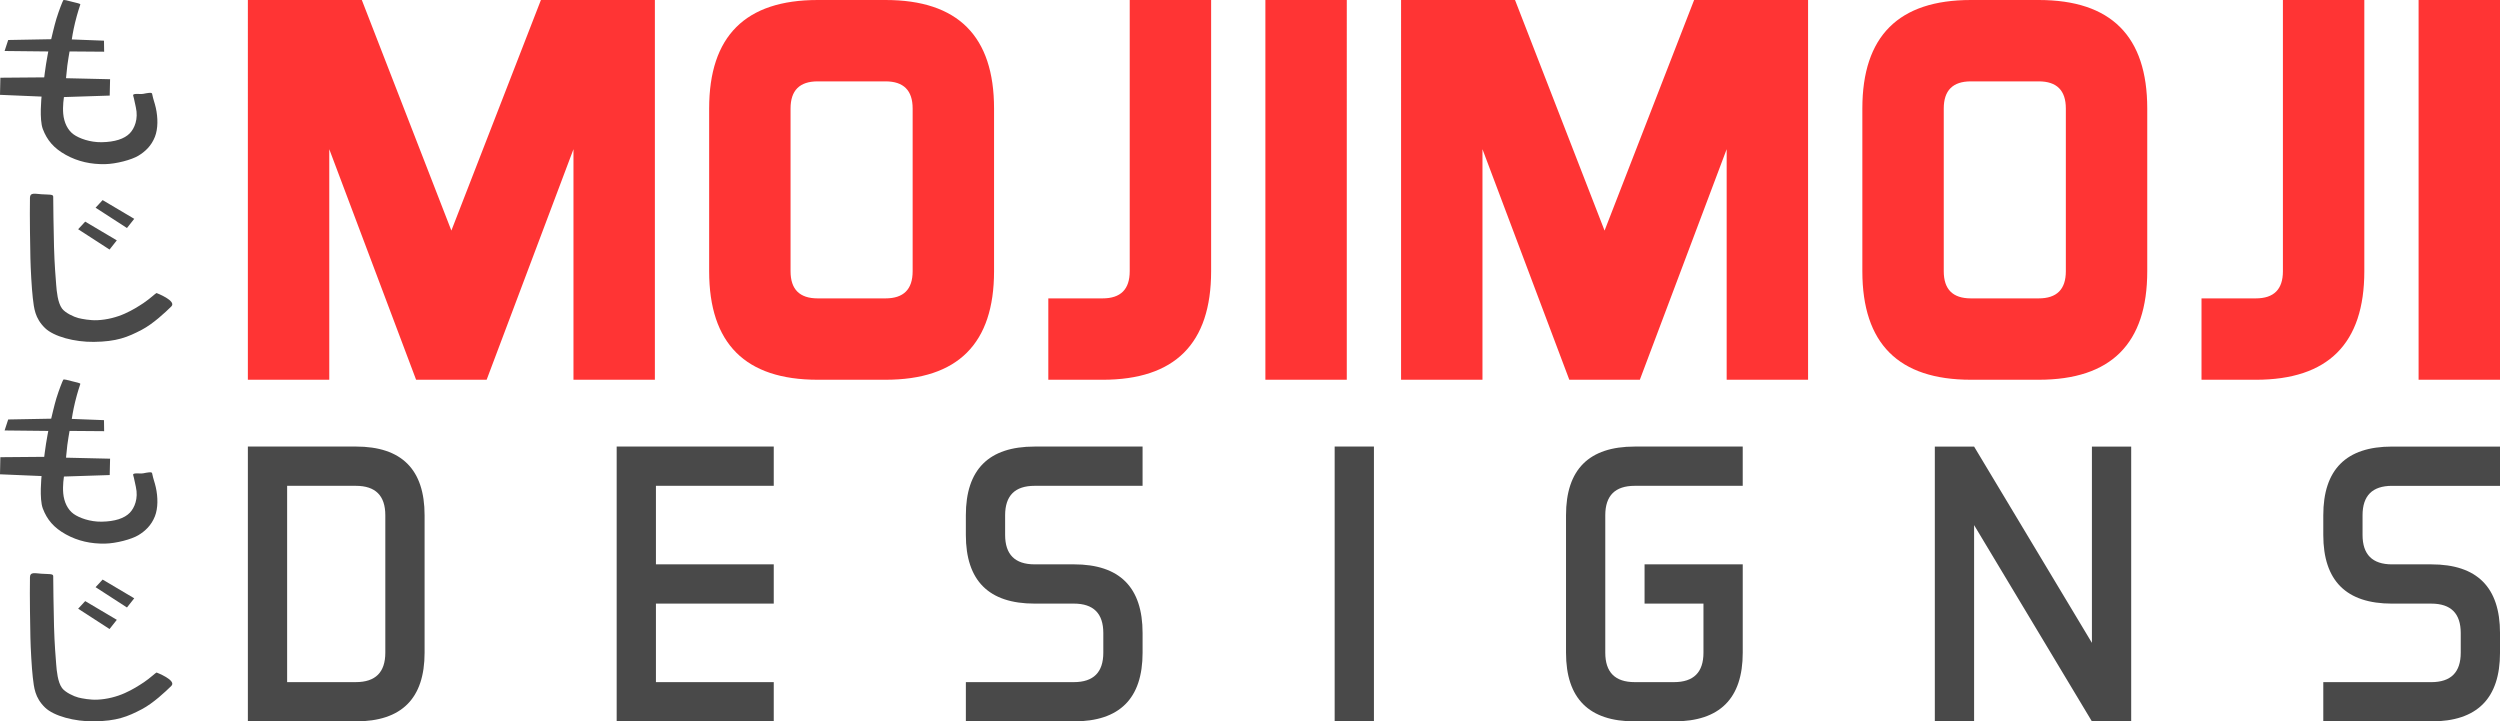 <?xml version="1.0" encoding="UTF-8"?><svg xmlns="http://www.w3.org/2000/svg" viewBox="0 0 1889.94 545.34"><defs><style>.cls-1{fill:#ff3434;}.cls-2,.cls-3{fill:#494949;}.cls-3{fill-rule:evenodd;}</style></defs><g id="mojimoji"><path class="cls-1" d="M341.22,174.3L273.53,0h-86.15V287.08h61.54V112.78l65.64,174.3h53.33l65.64-174.3v174.3h61.54V0h-86.15l-67.69,174.3ZM669.43,0h-51.28c-54.7,0-82.05,27.34-82.05,82.02v123.04c0,54.68,27.35,82.02,82.05,82.02h51.28c54.7,0,82.05-27.34,82.05-82.02V82.02c0-54.68-27.35-82.02-82.05-82.02Zm20.51,205.06c0,13.67-6.84,20.51-20.51,20.51h-51.28c-13.68,0-20.51-6.83-20.51-20.51V82.02c0-13.67,6.84-20.51,20.51-20.51h51.28c13.67,0,20.51,6.84,20.51,20.51v123.04Zm164.1,0c0,13.67-6.84,20.51-20.51,20.51h-41.03v61.52h41.03c54.7,0,82.05-27.34,82.05-82.02V0h-61.54V205.06Zm102.56,82.02h61.54V0h-61.54V287.08Zm256.41-112.78L1145.32,0h-86.15V287.08h61.54V112.78l65.64,174.3h53.33l65.64-174.3v174.3h61.54V0h-86.15l-67.69,174.3ZM1541.22,0h-51.28c-54.7,0-82.05,27.34-82.05,82.02v123.04c0,54.68,27.35,82.02,82.05,82.02h51.28c54.7,0,82.05-27.34,82.05-82.02V82.02c0-54.68-27.35-82.02-82.05-82.02Zm20.51,205.06c0,13.67-6.84,20.51-20.51,20.51h-51.28c-13.68,0-20.51-6.83-20.51-20.51V82.02c0-13.67,6.84-20.51,20.51-20.51h51.28c13.67,0,20.51,6.84,20.51,20.51v123.04Zm164.1,0c0,13.67-6.84,20.51-20.51,20.51h-41.03v61.52h41.03c54.7,0,82.05-27.34,82.05-82.02V0h-61.54V205.06ZM1828.4,0V287.08h61.54V0h-61.54Z"/></g><g id="designs_-_dark"><path class="cls-2" d="M269.02,337.59h-81.64v207.75h81.64c34.64,0,51.96-17.31,51.96-51.94v-103.88c0-34.62-17.32-51.94-51.96-51.94Zm22.27,155.81c0,14.84-7.42,22.26-22.27,22.26h-51.96v-148.39h51.96c14.84,0,22.27,7.42,22.27,22.26v103.88Zm174.9,51.94h118.75v-29.68h-89.07v-59.36h89.07v-29.68h-89.07v-59.36h89.07v-29.68h-118.75v207.75Zm263.97-155.81v14.84c0,34.63,17.32,51.94,51.96,51.94h29.69c14.84,0,22.27,7.42,22.27,22.26v14.84c0,14.84-7.42,22.26-22.27,22.26h-81.64v29.68h81.64c34.64,0,51.96-17.31,51.96-51.94v-14.84c0-34.62-17.32-51.94-51.96-51.94h-29.69c-14.84,0-22.27-7.42-22.27-22.26v-14.84c0-14.84,7.42-22.26,22.27-22.26h81.64v-29.68h-81.64c-34.64,0-51.96,17.31-51.96,51.94Zm278.81,155.81h29.69v-207.75h-29.69v207.75Zm174.9-155.81v103.88c0,34.63,17.32,51.94,51.95,51.94h29.69c34.64,0,51.96-17.31,51.96-51.94v-66.78h-74.22v29.68h44.53v37.1c0,14.84-7.42,22.26-22.27,22.26h-29.69c-14.84,0-22.27-7.42-22.27-22.26v-103.88c0-14.84,7.42-22.26,22.27-22.26h81.64v-29.68h-81.64c-34.64,0-51.95,17.31-51.95,51.94Zm397.57,96.46l-89.07-148.39h-29.69v207.75h29.69v-148.39l89.07,148.39h29.69v-207.75h-29.69v148.39Zm226.86-118.71h81.64v-29.68h-81.64c-34.64,0-51.95,17.31-51.95,51.94v14.84c0,34.63,17.32,51.94,51.95,51.94h29.69c14.84,0,22.27,7.42,22.27,22.26v14.84c0,14.84-7.42,22.26-22.27,22.26h-81.64v29.68h81.64c34.64,0,51.96-17.31,51.96-51.94v-14.84c0-34.62-17.32-51.94-51.96-51.94h-29.69c-14.84,0-22.27-7.42-22.27-22.26v-14.84c0-14.84,7.42-22.26,22.27-22.26Z"/></g><g id="emblem_-_dark"><path class="cls-3" d="M32.37,384.42c3.17,8.36,8.22,14.46,17.39,19.54,9.19,5.1,19.11,7.2,29.61,7,8.47-.16,20.07-3.26,25.22-6.36,5.15-3.1,9.81-7.43,12.52-14.3,2.42-6.15,2.34-14.49,.68-21.9-.96-4.3-1.77-5.57-2.81-10.68-.25-1.22-3.46-.53-6.74,.1-2.44,.47-8.24-.79-7.54,1.41,.7,2.2,.04,.13,2,8.79,2,8.85-1.01,15.94-4.59,19.63-4.09,4.21-11.32,6.58-21.3,6.73-8.75,.13-16.95-2.87-21.15-5.88-4.45-3.19-7.25-8.89-7.86-15.59-.54-5.89,.53-12.66,.53-12.66l34.61-1.12,.28-12.37-33.32-.77s.55-5.95,1-9.63c.52-4.25,1.33-8.2,1.68-10.6l26.15,.2-.12-8.34-24.34-.94s.85-6.02,2.49-12.75c1.83-7.5,3.57-12.41,3.97-13.68,.19-.62-3.07-1.24-6.2-2.03-3.25-.82-6.37-1.79-6.73-1.12-.69,1.31-3.14,7.42-5.17,13.99-1.42,4.59-3.93,15.42-3.93,15.42l-32.5,.6-2.72,8.31,33.03,.35s-.94,4.82-1.7,9.6c-.78,4.91-1.37,9.98-1.37,9.98l-33.17,.28L0,358.56l31.42,1.32s-1.83,17.21,.95,24.54Zm86,123.98c-.33-.14-5.28,4.53-9.58,7.37-4.31,2.84-8.47,5.51-14.47,8.2-6,2.68-13.27,4.62-20.73,4.96-5.25,.25-11.45-.89-14.35-1.62-3.34-.83-9.98-3.91-12.38-7.23-3.25-4.5-3.99-12.82-4.39-17.95-.35-4.42-1.3-15.76-1.63-28.4-.28-10.9-.68-35.9-.61-38.25,.06-1.91-3.66-1.38-8.81-1.76-5.28-.39-8.7-1.46-8.77,2.63-.26,14.56,.17,37.51,.33,45.58,.16,7.87,1,23.31,1.82,30.18,.91,7.67,1.51,15.27,9.26,22.78,6.59,6.38,22.22,10.6,36.86,10.43,17.26-.2,25.47-3.5,36.23-9.13,8.6-4.5,18.04-13.38,22.35-17.64,4.31-4.25-11.15-10.16-11.15-10.16Zm-59.28-48.23l23.72,15.36,5.5-6.95-23.9-14.16-5.33,5.75Zm42.39-7.87l-23.9-14.16-5.32,5.75,23.72,15.36,5.5-6.95ZM32.37,97.55c3.17,8.36,8.22,14.46,17.39,19.54,9.19,5.1,19.11,7.2,29.61,7,8.47-.16,20.07-3.26,25.22-6.36,5.15-3.1,9.81-7.43,12.52-14.3,2.42-6.15,2.34-14.49,.68-21.9-.96-4.3-1.77-5.57-2.81-10.68-.25-1.22-3.46-.53-6.74,.1-2.44,.47-8.24-.79-7.54,1.41,.7,2.19,.04,.13,2,8.79,2,8.85-1.01,15.94-4.59,19.63-4.09,4.21-11.32,6.58-21.3,6.73-8.75,.13-16.95-2.87-21.15-5.88-4.45-3.19-7.25-8.89-7.86-15.59-.54-5.89,.53-12.66,.53-12.66l34.61-1.12,.28-12.37-33.32-.77s.55-5.95,1-9.63c.52-4.25,1.33-8.2,1.68-10.6l26.15,.2-.12-8.34-24.34-.94s.85-6.02,2.49-12.75c1.83-7.5,3.57-12.41,3.97-13.68,.19-.62-3.07-1.24-6.2-2.03-3.25-.82-6.37-1.79-6.73-1.12-.69,1.31-3.14,7.42-5.17,13.99-1.42,4.59-3.93,15.42-3.93,15.42l-32.5,.6-2.72,8.31,33.03,.35s-.94,4.82-1.7,9.6c-.78,4.91-1.37,9.98-1.37,9.98L.28,58.76,0,71.69l31.42,1.32s-1.83,17.21,.95,24.54ZM108.79,228.9c-4.31,2.84-8.47,5.51-14.47,8.2-6,2.68-13.27,4.62-20.73,4.96-5.25,.25-11.45-.89-14.35-1.62-3.34-.83-9.98-3.91-12.38-7.23-3.25-4.5-3.99-12.82-4.39-17.95-.35-4.42-1.3-15.76-1.63-28.4-.28-10.9-.68-35.9-.61-38.25,.06-1.91-3.66-1.38-8.81-1.76-5.28-.39-8.7-1.46-8.77,2.63-.26,14.56,.17,37.51,.33,45.58,.16,7.87,1,23.31,1.82,30.18,.91,7.67,1.51,15.27,9.26,22.78,6.59,6.38,22.22,10.6,36.86,10.43,17.26-.2,25.47-3.5,36.23-9.13,8.6-4.5,18.04-13.38,22.35-17.64,4.31-4.25-11.15-10.16-11.15-10.16-.33-.14-5.28,4.53-9.58,7.37Zm-49.7-55.6l23.72,15.36,5.5-6.95-23.9-14.16-5.33,5.75Zm42.39-7.87l-23.9-14.16-5.32,5.75,23.72,15.36,5.5-6.95Z"/></g></svg>
